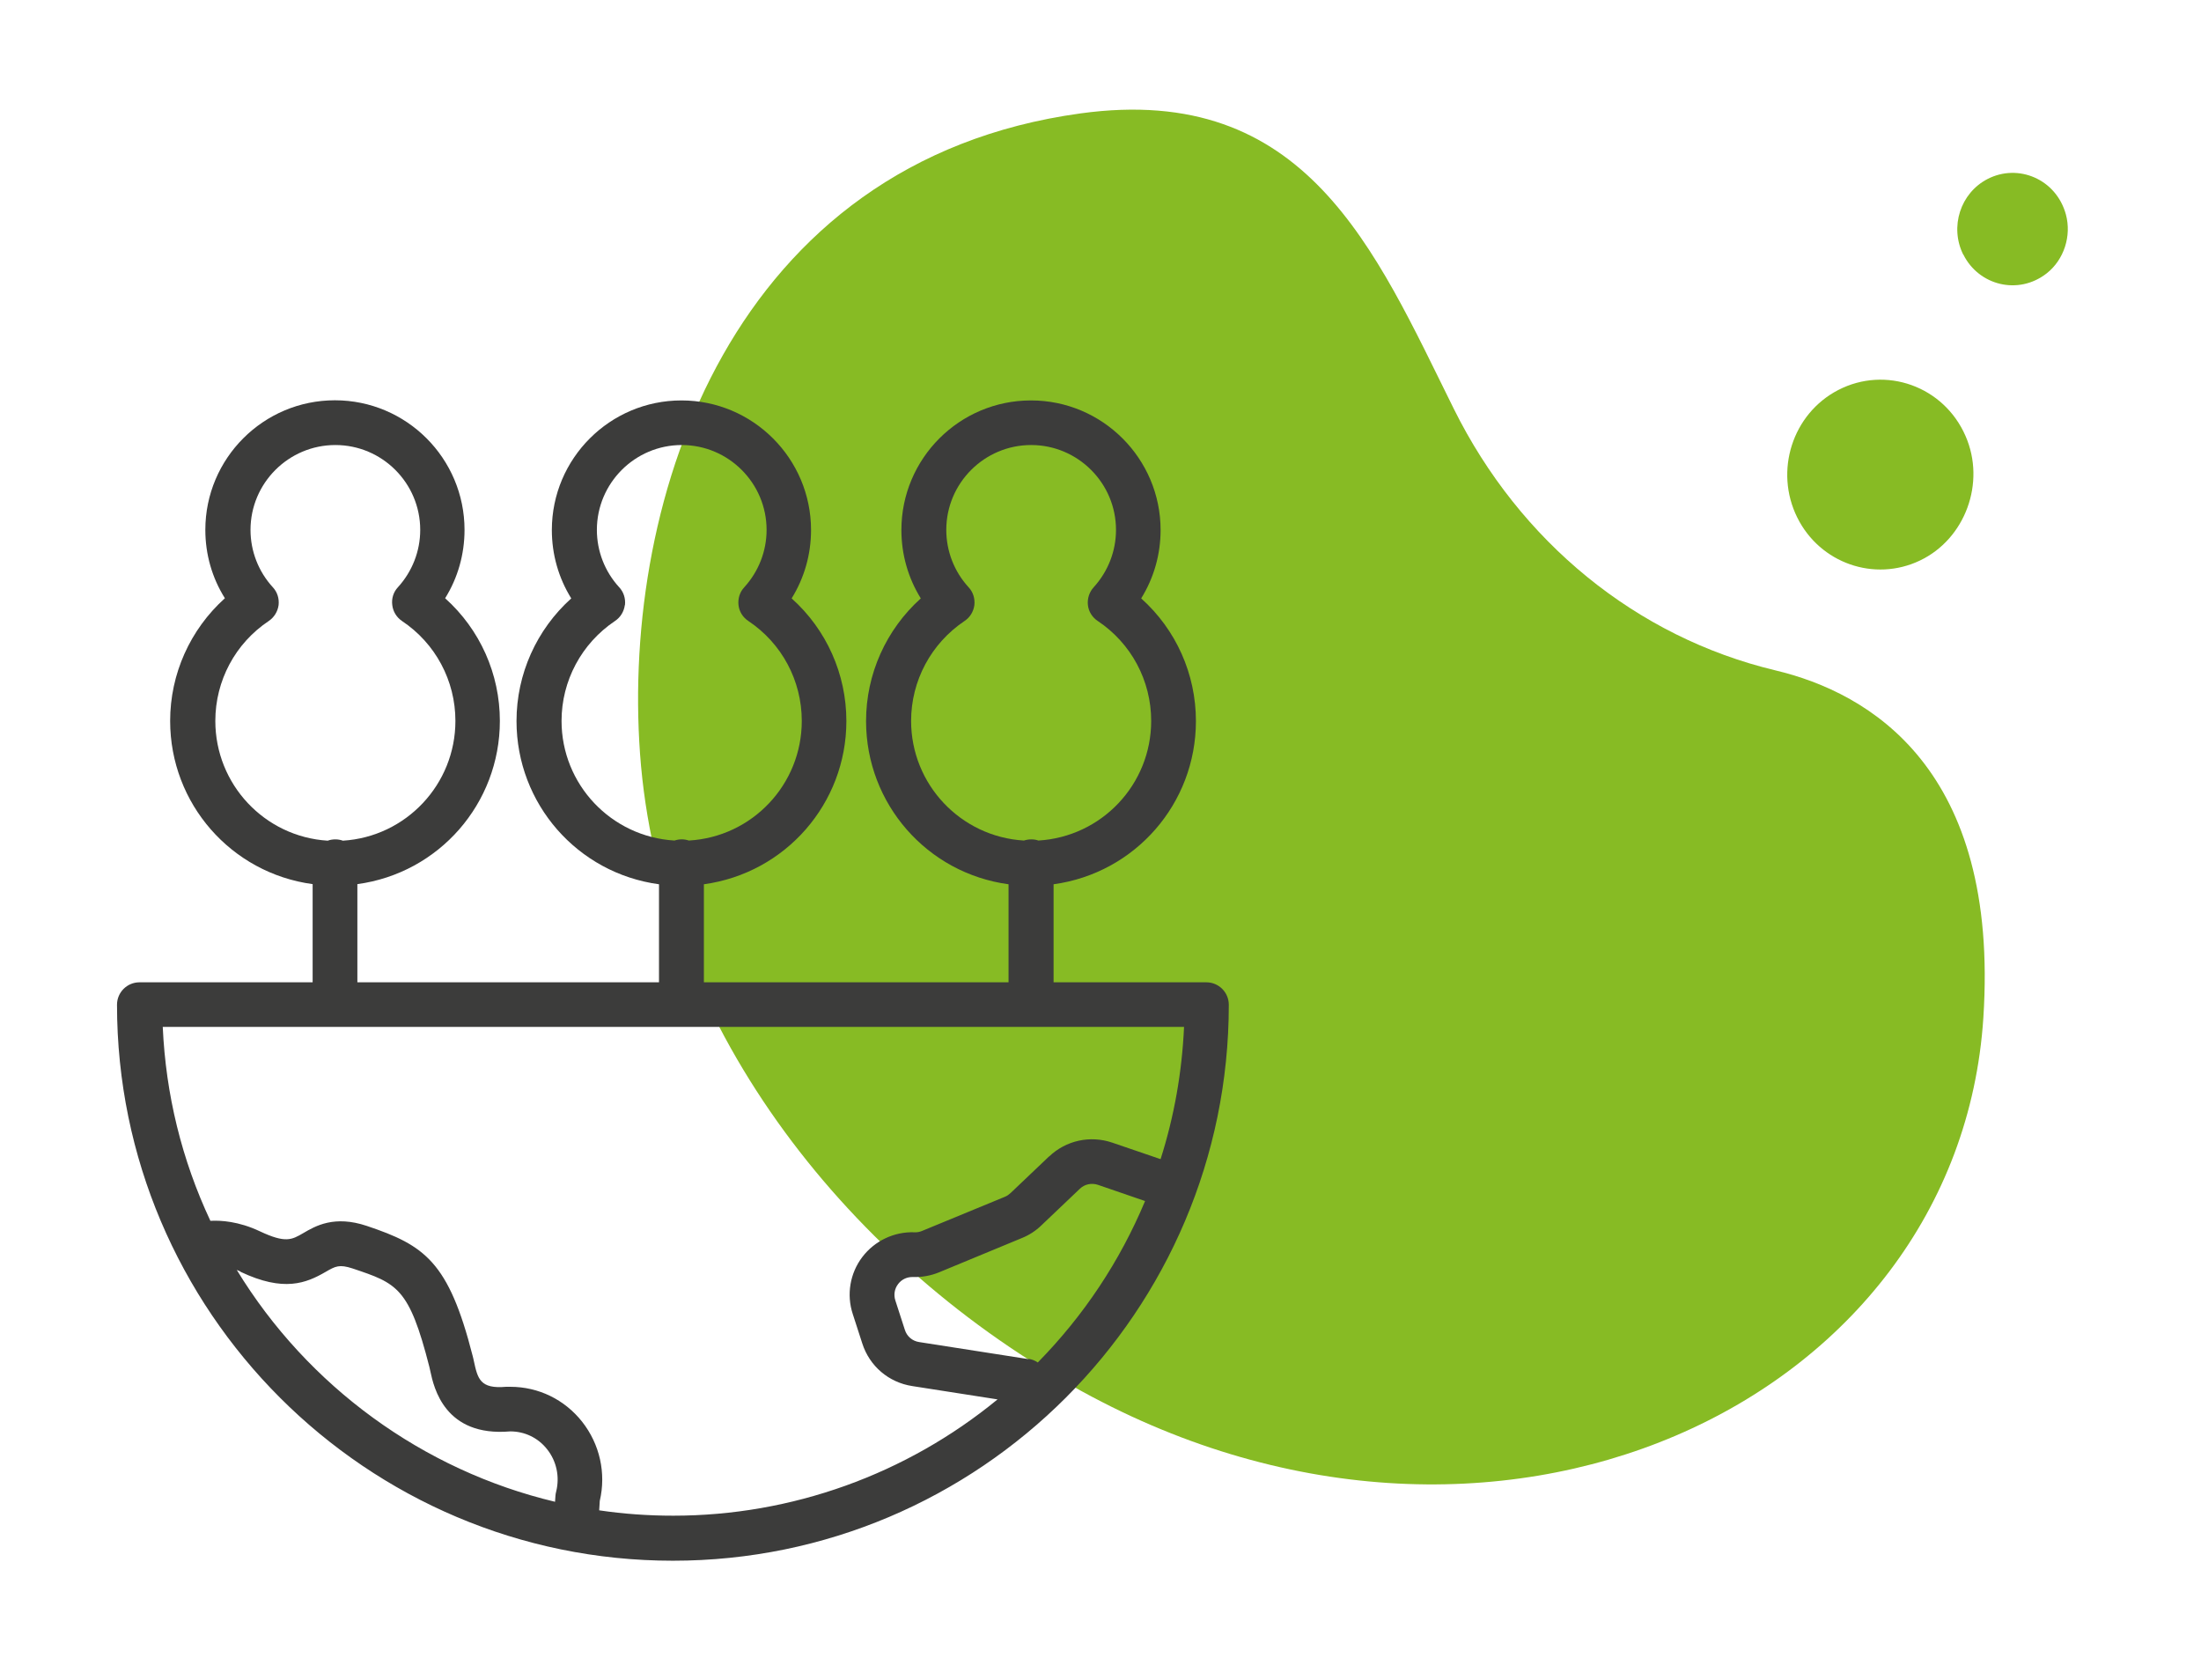 <?xml version="1.0" encoding="UTF-8"?>
<svg id="disseny" xmlns="http://www.w3.org/2000/svg" viewBox="0 0 152 116">
  <defs>
    <style>
      .cls-1 {
        fill: #3c3c3b;
      }

      .cls-2 {
        fill: #87bb24;
      }
    </style>
  </defs>
  <path class="cls-2" d="M124.12,35.74c-1.6-3.22-.34-7.17,2.83-8.81,3.27-1.69,7.29-.27,8.79,3.18,1.41,3.22-.02,7.11-3.16,8.6-3.13,1.49-6.89.19-8.46-2.97h0Z"/>
  <path class="cls-2" d="M135.58,17.58c-.95-1.91-.2-4.25,1.68-5.22,2.11-1.09,4.74,0,5.41,2.45.4,1.48-.13,3.12-1.32,4.06-1.96,1.54-4.7.84-5.76-1.29h0Z"/>
  <path class="cls-2" d="M44.2,52.04c-1.28-17.74,6.4-40.91,30.42-44.21,15.59-2.14,20.31,9.37,25.79,20.42,4.54,9.14,12.58,15.74,22.2,18.04,6.5,1.55,15.48,6.79,14.36,23.98-1.73,26.62-33.93,41.87-62.94,25.42-15.85-8.98-28.49-25.15-29.83-43.65Z"/>
  <path class="cls-1" d="M83.34,67.83h-10.58v-6.77c5.63-.77,9.83-5.57,9.83-11.27,0-3.24-1.37-6.31-3.78-8.47.88-1.42,1.34-3.04,1.34-4.72,0-4.93-4.01-8.95-8.95-8.95s-8.95,4.01-8.95,8.95c0,1.68.46,3.3,1.34,4.72-2.4,2.16-3.78,5.23-3.78,8.47,0,5.71,4.21,10.51,9.84,11.27v6.77h-21.04v-6.77c5.63-.77,9.84-5.57,9.84-11.27,0-3.24-1.37-6.31-3.78-8.47.88-1.42,1.34-3.04,1.34-4.72,0-4.93-4.01-8.95-8.95-8.95s-8.95,4.01-8.95,8.95c0,1.68.46,3.3,1.34,4.72-2.4,2.16-3.78,5.23-3.78,8.47,0,5.71,4.21,10.51,9.84,11.27v6.77h-20.83v-6.78c5.63-.76,9.84-5.56,9.84-11.27,0-3.24-1.37-6.31-3.78-8.47.88-1.41,1.34-3.04,1.34-4.72,0-4.93-4.01-8.95-8.95-8.95s-8.95,4.01-8.95,8.95c0,1.68.46,3.3,1.35,4.72-2.4,2.16-3.78,5.23-3.78,8.47,0,5.71,4.21,10.51,9.84,11.27v6.78h-11.96c-.85,0-1.55.69-1.55,1.55,0,21.17,17.22,38.39,38.39,38.39s38.39-17.22,38.39-38.39c0-.85-.69-1.55-1.55-1.55ZM67.29,41.78c.05-.45-.09-.9-.4-1.23-.99-1.08-1.54-2.49-1.54-3.96,0-3.23,2.63-5.86,5.86-5.86s5.86,2.63,5.86,5.86c0,1.47-.55,2.87-1.54,3.96-.3.33-.45.78-.4,1.23.05.45.3.85.68,1.1,2.31,1.54,3.69,4.12,3.69,6.9,0,4.39-3.42,8-7.79,8.26-.16-.06-.33-.08-.5-.08s-.34.03-.5.08c-4.37-.26-7.79-3.88-7.79-8.26,0-2.77,1.38-5.35,3.69-6.9.38-.25.62-.65.68-1.1ZM43.16,41.78c.05-.45-.09-.9-.4-1.23-.99-1.08-1.54-2.49-1.54-3.96,0-3.23,2.63-5.86,5.86-5.86s5.86,2.63,5.86,5.86c0,1.47-.55,2.87-1.54,3.96-.31.33-.45.78-.4,1.23.05.45.3.85.68,1.1,2.31,1.54,3.69,4.12,3.69,6.9,0,4.39-3.42,8.01-7.8,8.26-.32-.11-.66-.11-.99,0-4.38-.26-7.8-3.88-7.8-8.26,0-2.77,1.38-5.35,3.69-6.9.38-.25.62-.65.68-1.1ZM19.24,41.78c.05-.45-.09-.9-.4-1.23-.99-1.08-1.54-2.49-1.54-3.96,0-3.23,2.63-5.86,5.86-5.86s5.86,2.63,5.86,5.86c0,1.47-.55,2.87-1.54,3.96-.31.33-.45.78-.39,1.23.05.45.3.85.67,1.1,2.31,1.54,3.69,4.12,3.69,6.9,0,4.38-3.41,8-7.77,8.27-.33-.12-.72-.12-1.05,0-4.36-.27-7.76-3.89-7.76-8.27,0-2.78,1.38-5.36,3.69-6.9.37-.25.62-.65.68-1.1ZM71.03,93.85l-7.56-1.18c-.46-.07-.84-.39-.98-.84l-.66-2.04c-.12-.38-.06-.79.19-1.12.23-.31.59-.49.98-.49.01,0,.03,0,.04,0,.63.02,1.23-.09,1.8-.32l5.75-2.38c.49-.2.94-.49,1.33-.87l2.65-2.52c.33-.32.8-.42,1.24-.28l3.23,1.11s.02,0,.04.01c-1.74,4.16-4.23,7.91-7.41,11.15-.19-.13-.41-.22-.64-.25ZM72.44,79.86l-2.65,2.52c-.11.1-.23.19-.37.25l-5.75,2.37c-.17.07-.33.1-.52.09-1.4-.05-2.75.59-3.6,1.71-.85,1.12-1.1,2.59-.66,3.93l.66,2.04c.5,1.56,1.82,2.69,3.45,2.94l5.89.92c-6.3,5.18-14.22,8.03-22.39,8.03-1.72,0-3.44-.12-5.12-.37l.04-.65c.45-1.92,0-3.92-1.22-5.47-1.21-1.53-3.01-2.41-4.96-2.41-.1,0-.2,0-.29,0-1.8.16-1.96-.55-2.23-1.8-.03-.13-.05-.24-.08-.34-1.66-6.51-3.32-7.63-7.31-8.97-2.24-.75-3.54,0-4.39.5-.79.46-1.22.71-3-.13-1.46-.69-2.7-.76-3.41-.72-1.98-4.22-3.08-8.72-3.29-13.39h70.53c-.14,3.11-.68,6.18-1.62,9.13-.03-.01-.06-.02-.09-.03l-3.25-1.11c-1.53-.52-3.2-.15-4.36.96ZM16.61,87.82c2.99,1.42,4.54.78,5.87.01.69-.4.95-.54,1.87-.24,3.07,1.03,3.9,1.3,5.3,6.79.02.07.03.14.05.22l.02.09c.24,1.12.99,4.54,5.52,4.15.98,0,1.91.43,2.54,1.23.66.83.88,1.9.63,2.92-.03.09-.04.19-.05.28l-.03.43c-9.12-2.17-17.08-7.97-21.98-16.01.09.04.18.07.27.12Z"/>
</svg>